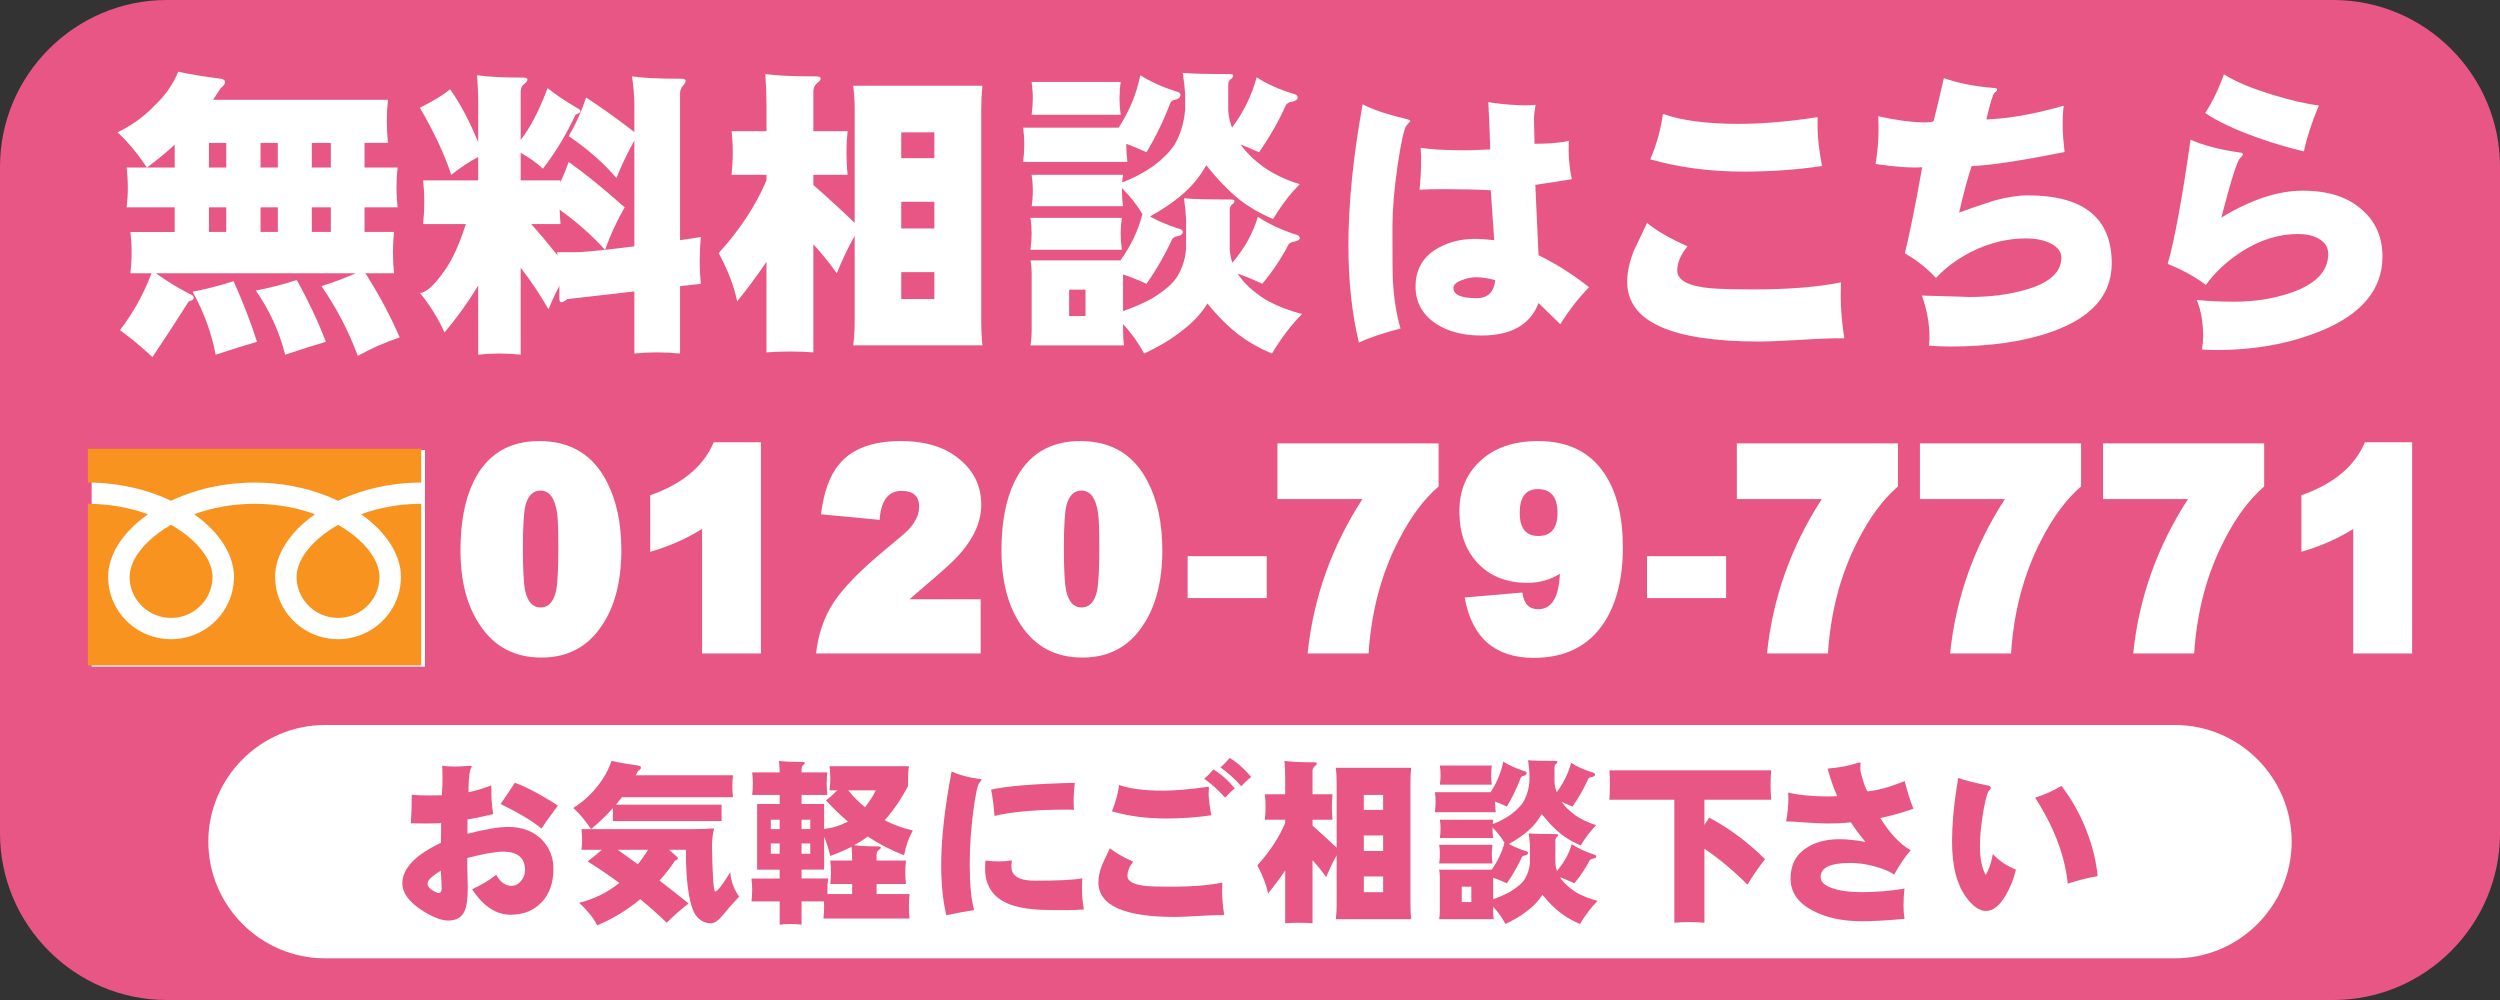 <?xml version="1.0" encoding="utf-8"?>
<!-- Generator: Adobe Illustrator 16.0.0, SVG Export Plug-In . SVG Version: 6.00 Build 0)  -->
<!DOCTYPE svg PUBLIC "-//W3C//DTD SVG 1.1//EN" "http://www.w3.org/Graphics/SVG/1.1/DTD/svg11.dtd">
<svg version="1.1" id="レイヤー_1" xmlns="http://www.w3.org/2000/svg" xmlns:xlink="http://www.w3.org/1999/xlink" x="0px"
	 y="0px" width="300px" height="120px" viewBox="0 0 300 120" enable-background="new 0 0 300 120" xml:space="preserve">
<rect x="0" y="0" width="300" height="120" fill="#333333" stroke="none"/>
<g>
	<g>
		<path fill="#E75685" d="M300,100c0,11-9,20-20,20H20c-11,0-20-9-20-20V20C0,9,9,0,20,0h260c11,0,20,9,20,20V100z"/>
	</g>
	<g>
		<path fill="#FFFFFF" d="M21.385,8.605c1.383,0.305,3.094,0.586,5.133,0.844c0.328,0.07,0.492,0.199,0.492,0.387
			c0,0.234-0.176,0.48-0.527,0.738c-0.328,0.492-0.633,0.961-0.914,1.406h20.988c-0.094,0.844-0.141,1.676-0.141,2.496
			c0,0.891,0.047,1.781,0.141,2.672h-2.813v2.953h3.973c-0.094,0.797-0.141,1.605-0.141,2.426c0,0.797,0.047,1.582,0.141,2.355
			h-3.973v2.953h3.551c-0.094,0.797-0.141,1.605-0.141,2.426c0,0.844,0.047,1.688,0.141,2.531H43.85
			c1.617,2.531,2.988,5.098,4.113,7.699c-1.758,0.586-3.434,1.324-5.027,2.215c-1.102-2.977-2.555-5.766-4.359-8.367
			c1.406-0.445,2.777-0.961,4.113-1.547H18.713c1.219,0.891,2.555,1.711,4.008,2.461c0.352,0.117,0.527,0.281,0.527,0.492
			c0,0.188-0.199,0.328-0.598,0.422c-1.523,2.414-2.977,4.641-4.359,6.68c-1.336-1.242-2.637-2.32-3.902-3.234
			c1.57-2.016,2.836-4.289,3.797-6.82h-2.531c0.094-0.844,0.141-1.688,0.141-2.531c0-0.82-0.047-1.629-0.141-2.426h5.309v-2.953
			h-5.766c0.094-0.773,0.141-1.559,0.141-2.355c0-0.82-0.047-1.629-0.141-2.426h5.766v-2.742c-1.008,0.938-2.121,1.852-3.34,2.742
			c-1.102-1.664-2.273-3.07-3.516-4.219c1.711-0.844,3.164-1.887,4.359-3.129C19.826,11.465,20.799,10.082,21.385,8.605z
			 M28.029,33.742c1.148,2.555,2.086,4.98,2.813,7.277c-1.336,0.375-2.988,0.891-4.957,1.547c-0.516-2.648-1.441-5.168-2.777-7.559
			C24.795,34.68,26.436,34.258,28.029,33.742z M27.15,20.102v-2.953h-2.074v2.953H27.15z M25.076,27.836h2.074v-2.953h-2.074V27.836
			z M35.623,33.602c1.43,2.602,2.59,5.074,3.48,7.418c-1.313,0.375-2.941,0.891-4.887,1.547c-0.68-2.742-1.852-5.309-3.516-7.699
			C32.389,34.539,34.029,34.117,35.623,33.602z M33.338,20.102v-2.953h-2.074v2.953H33.338z M31.264,27.836h2.074v-2.953h-2.074
			V27.836z M39.701,20.102v-2.953h-2.285v2.953H39.701z M37.416,27.836h2.285v-2.953h-2.285V27.836z"/>
		<path fill="#FFFFFF" d="M54.01,10.715c1.219,1.711,2.344,3.832,3.375,6.363v-4.816c0-1.008-0.047-2.086-0.141-3.234
			c1.219,0.188,3.059,0.281,5.52,0.281c0.352,0,0.527,0.082,0.527,0.246c0,0.141-0.117,0.305-0.352,0.492
			c-0.305,0.234-0.457,0.539-0.457,0.914v5.836c1.125-1.43,2.203-3.504,3.234-6.223c0.891,0.727,2.051,1.512,3.48,2.355
			c0.305,0.141,0.457,0.293,0.457,0.457c0,0.094-0.199,0.223-0.598,0.387c-1.055,2.297-2.355,4.453-3.902,6.469
			c-0.82-0.75-1.711-1.383-2.672-1.898v3.305h4.781c0,0.094-0.012,0.188-0.035,0.281c0.375-0.82,0.715-1.652,1.02-2.496
			c1.945,1.383,4.184,3.199,6.715,5.449c-0.914,1.57-1.699,3.27-2.355,5.098c-1.57-1.734-3.387-3.34-5.449-4.816
			c0.023,0.586,0.059,1.16,0.105,1.723h-3.516c1.008,1.125,2.063,2.379,3.164,3.762c-0.023-0.141-0.047-0.27-0.07-0.387h2.145
			c0.656,0,1.863-0.094,3.621-0.281c1.008-0.117,2.18-0.258,3.516-0.422V16.867c-0.82,1.453-1.535,2.953-2.145,4.5
			c-1.57-1.828-3.48-3.504-5.73-5.027c0.867-1.477,1.559-3.023,2.074-4.641c1.711,1.102,3.645,2.484,5.801,4.148v-3.199
			c0-1.078-0.094-2.238-0.281-3.48c1.266,0.188,3.234,0.281,5.906,0.281c0.352,0,0.527,0.082,0.527,0.246s-0.094,0.352-0.281,0.563
			c-0.258,0.234-0.387,0.563-0.387,0.984V28.82c0.844-0.117,1.676-0.246,2.496-0.387c-0.094,0.984-0.141,1.969-0.141,2.953
			c0,0.891,0.047,1.781,0.141,2.672c-0.844,0.094-1.676,0.188-2.496,0.281v8.086c-0.938-0.094-1.875-0.141-2.813-0.141
			c-0.891,0-1.781,0.047-2.672,0.141v-7.453c-2.742,0.305-5.414,0.609-8.016,0.914c-0.352,0.258-0.598,0.387-0.738,0.387
			s-0.223-0.129-0.246-0.387v-1.582c-0.492,0.938-0.926,1.875-1.301,2.813c-1.008-1.758-2.121-3.422-3.34-4.992v10.441
			c-0.844-0.094-1.699-0.141-2.566-0.141c-0.844,0-1.688,0.047-2.531,0.141V34.27c-1.242,2.039-2.59,3.914-4.043,5.625
			c-0.773-1.711-1.758-3.293-2.953-4.746c0.727,0,1.723-0.902,2.988-2.707c0.891-1.242,1.734-3.094,2.531-5.555h-5.133
			c0.094-0.891,0.141-1.781,0.141-2.672c0-0.867-0.047-1.723-0.141-2.566h6.609v-2.813c-1.125,0.609-2.203,1.324-3.234,2.145
			c-0.797-2.438-2.051-5.121-3.762-8.051C51.982,12.133,53.189,11.395,54.01,10.715z"/>
		<path fill="#FFFFFF" d="M87.795,15.742h4.184v-3.234c0-1.125-0.047-2.332-0.141-3.621c1.313,0.188,3.328,0.281,6.047,0.281
			c0.398,0,0.598,0.082,0.598,0.246s-0.129,0.34-0.387,0.527c-0.328,0.258-0.492,0.598-0.492,1.02v4.781h4.113
			c-0.094,0.844-0.141,1.688-0.141,2.531c0,0.914,0.047,1.816,0.141,2.707h-4.113v1.23c1.523,1.313,3.176,2.824,4.957,4.535V13.105
			c0-0.938-0.059-1.875-0.176-2.813h15.504c-0.094,0.938-0.141,1.875-0.141,2.813v25.559c0,0.938,0.047,1.863,0.141,2.777h-15.504
			c0.117-0.914,0.176-1.84,0.176-2.777V28.293c-0.797,1.43-1.512,2.93-2.145,4.5c-0.867-1.219-1.805-2.379-2.813-3.48v12.973
			c-0.938-0.07-1.875-0.105-2.813-0.105s-1.875,0.035-2.813,0.105V31.422c-1.078,1.594-2.25,3.176-3.516,4.746
			c-0.352-1.758-1.09-3.691-2.215-5.801c2.531-2.789,4.441-5.695,5.73-8.719V20.98h-4.184c0.094-0.891,0.141-1.793,0.141-2.707
			C87.936,17.43,87.889,16.586,87.795,15.742z M108.15,18.977h3.973v-3.094h-3.973V18.977z M108.15,27.414h3.973v-3.199h-3.973
			V27.414z M112.123,35.887v-3.234h-3.973v3.234H112.123z"/>
		<path fill="#FFFFFF" d="M122.775,15.32h11.461c1.289-1.969,2.156-4.066,2.602-6.293c1.172,0.75,2.59,1.395,4.254,1.934
			c0.375,0.07,0.563,0.211,0.563,0.422c0,0.328-0.281,0.539-0.844,0.633c-0.211,0.094-0.352,0.246-0.422,0.457
			c-0.75,1.992-1.688,3.926-2.813,5.801c-0.797-0.375-1.605-0.715-2.426-1.02c0,0.727,0.047,1.453,0.141,2.18h-12.516
			c0.094-0.727,0.141-1.441,0.141-2.145C122.916,16.656,122.869,16,122.775,15.32z M123.795,20.98h10.969
			c-0.047,0.305-0.082,0.609-0.105,0.914c1.266-0.469,2.496-1.113,3.691-1.934c1.43-1.078,2.379-2.098,2.848-3.059
			c0.586-1.172,0.926-2.438,1.02-3.797v-1.863c-0.047-0.656-0.141-1.488-0.281-2.496c0.961,0.094,2.766,0.141,5.414,0.141
			c0.422,0,0.633,0.047,0.633,0.141c0,0.211-0.094,0.363-0.281,0.457c-0.211,0.164-0.316,0.387-0.316,0.668v3.094
			c0.047,0.727,0.199,1.418,0.457,2.074c1.406-1.898,2.391-3.914,2.953-6.047c1.172,0.773,2.625,1.43,4.359,1.969
			c0.375,0.07,0.563,0.223,0.563,0.457c0,0.281-0.316,0.469-0.949,0.563c-0.258,0.094-0.422,0.234-0.492,0.422
			c-0.867,1.922-1.934,3.785-3.199,5.59c-0.727-0.328-1.465-0.645-2.215-0.949c0.656,0.938,1.57,1.84,2.742,2.707
			c1.242,0.867,2.695,1.559,4.359,2.074c-1.148,1.148-2.215,2.543-3.199,4.184c-1.523-0.656-2.859-1.43-4.008-2.32
			c-1.336-1.078-2.672-2.461-4.008-4.148c-0.75,1.359-1.723,2.543-2.918,3.551c-1.031,0.891-2.309,1.758-3.832,2.602
			c1.008,0.563,2.133,1.043,3.375,1.441c0.375,0.07,0.563,0.211,0.563,0.422c0,0.281-0.293,0.469-0.879,0.563
			c-0.234,0.094-0.387,0.234-0.457,0.422c-0.82,1.781-1.828,3.527-3.023,5.238c-0.938-0.445-1.875-0.82-2.813-1.125v4.395
			c1.172-0.398,2.309-0.891,3.41-1.477c1.547-0.938,2.578-1.828,3.094-2.672c0.633-1.055,0.984-2.168,1.055-3.34v-3.551
			c-0.023-0.656-0.105-1.488-0.246-2.496c0.961,0.094,2.766,0.141,5.414,0.141c0.422,0,0.633,0.047,0.633,0.141
			c0,0.211-0.094,0.363-0.281,0.457c-0.188,0.164-0.281,0.387-0.281,0.668v4.781c0.047,0.539,0.152,1.055,0.316,1.547
			c1.477-1.734,2.496-3.574,3.059-5.52c1.219,0.82,2.707,1.523,4.465,2.109c0.375,0.07,0.563,0.223,0.563,0.457
			c0,0.211-0.281,0.363-0.844,0.457c-0.258,0.07-0.434,0.188-0.527,0.352c-0.82,1.594-1.863,3.152-3.129,4.676
			c-0.961-0.469-1.945-0.879-2.953-1.23c0.703,1.102,1.805,2.133,3.305,3.094c1.266,0.727,2.742,1.313,4.43,1.758
			c-1.289,1.289-2.496,2.871-3.621,4.746c-1.453-0.609-2.742-1.336-3.867-2.18c-1.313-0.984-2.602-2.262-3.867-3.832
			c-0.773,1.242-1.793,2.332-3.059,3.27c-1.148,0.938-2.66,1.852-4.535,2.742c-0.68-1.266-1.523-2.449-2.531-3.551v0.738
			c0,0.633,0.035,1.242,0.105,1.828h-11.215c0.094-0.586,0.141-1.195,0.141-1.828v-6.68c0-0.586-0.047-1.148-0.141-1.688h10.793
			c1.266-1.758,2.145-3.609,2.637-5.555c-0.656-1.102-1.477-2.145-2.461-3.129v0.211c0,0.68,0.047,1.336,0.141,1.969h-10.969
			c0.094-0.633,0.141-1.289,0.141-1.969C123.936,22.164,123.889,21.566,123.795,20.98z M123.654,26.148h10.969
			c-0.094,0.633-0.141,1.242-0.141,1.828c0,0.656,0.047,1.324,0.141,2.004h-10.969c0.094-0.68,0.141-1.348,0.141-2.004
			C123.795,27.391,123.748,26.781,123.654,26.148z M123.795,9.836h10.688c-0.094,0.656-0.141,1.324-0.141,2.004
			c0,0.633,0.047,1.277,0.141,1.934h-10.688c0.094-0.656,0.141-1.301,0.141-1.934C123.936,11.16,123.889,10.492,123.795,9.836z
			 M130.264,37.926v-3.164h-1.969v3.164H130.264z"/>
		<path fill="#FFFFFF" d="M169.252,14.547c0-0.021-0.15,0.14-0.451,0.483s-0.666,1.966-1.096,4.866
			c-0.408,2.879-0.611,5.274-0.611,7.187c0,3.674,0.01,5.736,0.031,6.188c0.107,2.363,0.42,4.415,0.936,6.155
			c-2.148,0.559-3.814,1.117-4.996,1.676c-0.838-3.48-1.256-7.369-1.256-11.666c0-5.006,0.568-10.646,1.707-16.919
			c1.182,0.623,2.9,1.203,5.156,1.74C169.059,14.343,169.252,14.439,169.252,14.547z M190.684,34.463
			c-1.289,1.332-2.439,2.814-3.449,4.447l-2.609-2.546c-0.988,2.6-3.277,3.899-6.865,3.899c-2.191,0-4.008-0.473-5.445-1.418
			c-1.633-1.096-2.449-2.578-2.449-4.447c0-2.105,0.922-3.663,2.771-4.673c1.289-0.709,2.76-1.063,4.414-1.063
			c0.516,0,1.268,0.054,2.256,0.161l-0.418-5.994c-1.697-0.086-3.566-0.129-5.607-0.129c-1.354,0-2.332,0.021-2.934,0.064
			c0.193-1.955,0.236-3.631,0.129-5.027c1.096,0.172,2.557,0.269,4.383,0.29c1.117,0.021,2.438-0.011,3.965-0.097
			c-0.021-1.268-0.098-3.158-0.227-5.672c1.01,0.172,2.17,0.29,3.48,0.354c0.859,0.043,1.59,0.032,2.191-0.032
			c-0.129,0.752-0.193,1.3-0.193,1.644c0,0.365,0.021,1.375,0.064,3.029c1.74,0,3.115-0.118,4.125-0.354
			c-0.086,1.568,0.033,3.104,0.355,4.608l-4.383,0.677l0.387,8.443C186.666,31.616,188.686,32.895,190.684,34.463z M179.436,33.625
			c-0.838-0.236-1.6-0.354-2.287-0.354c-0.602,0-1.182,0.118-1.74,0.354c-0.666,0.236-1,0.548-1,0.935
			c0,0.816,0.936,1.225,2.805,1.225C178.521,35.784,179.264,35.064,179.436,33.625z"/>
		<path fill="#FFFFFF" d="M211.115,40.984c-10.57,0-15.855-2.391-15.855-7.172c0-1.102,0.258-2.32,0.773-3.656
			c0.047-0.094,0.584-1.23,1.617-3.41c1.076,0.914,2.693,1.852,4.852,2.813c-0.822,0.984-1.23,1.957-1.23,2.918
			c0,1.148,1.313,1.852,3.938,2.109c1.031,0.094,2.813,0.141,5.344,0.141c4.125,0,7.58-0.281,10.371-0.844
			c-0.023,0.445-0.035,1.02-0.035,1.723c0,1.477,0.141,3.141,0.422,4.992c-1.195-0.023-2.896,0.035-5.098,0.176
			C213.844,40.914,212.146,40.984,211.115,40.984z M209.252,20.594c-4.057,0-7.793-0.492-11.215-1.477
			c0.773-1.828,1.277-3.645,1.512-5.449c2.227,0.797,5.25,1.195,9.07,1.195c2.883,0,6.047-0.27,9.492-0.809c0,0.141,0,0.586,0,1.336
			c0,1.102,0.176,2.613,0.527,4.535C215.615,20.371,212.486,20.594,209.252,20.594z"/>
		<path fill="#FFFFFF" d="M247.748,18.238c-5.252,1.055-8.965,1.617-11.145,1.688c-0.4,1.125-0.902,2.988-1.512,5.59
			c0.984-0.375,2.377-0.855,4.184-1.441c1.568-0.422,2.918-0.633,4.043-0.633c6.727,0,10.09,2.719,10.09,8.156
			c0,3.797-2.414,6.539-7.242,8.227c-3.305,1.172-7.361,1.758-12.164,1.758c-0.893,0-1.736-0.035-2.531-0.105
			c0.047-0.305,0.07-0.633,0.07-0.984c0-1.641-0.305-3.316-0.914-5.027c4.195,0.117,6.068,0.176,5.625,0.176
			c2.553,0,4.838-0.293,6.855-0.879c2.834-0.82,4.254-2.098,4.254-3.832c0-0.703-0.41-1.266-1.23-1.688
			c-0.797-0.422-1.807-0.633-3.023-0.633c-2.203,0-4.373,0.527-6.504,1.582c-1.711,0.867-3.143,1.922-4.289,3.164
			c-1.078-1.172-2.32-2.156-3.727-2.953c0.654-2.742,1.348-6.188,2.074-10.336c-1.314,0.094-3.178-0.035-5.59-0.387
			c0.232-1.477,0.352-2.824,0.352-4.043c0-0.773-0.014-1.336-0.035-1.688c2.25,0.492,4.113,0.738,5.59,0.738
			c0.539,0,0.891-0.047,1.055-0.141c0.303-1.195,0.715-2.918,1.23-5.168c1.664,0.586,3.598,0.973,5.801,1.16
			c0.398,0.023,0.598,0.082,0.598,0.176c0,0.141-0.105,0.281-0.316,0.422c-0.189,0.141-0.516,1.207-0.984,3.199
			c2.789-0.117,5.883-0.668,9.281-1.652C247.453,14.184,247.488,16.035,247.748,18.238z"/>
		<path fill="#FFFFFF" d="M265.924,42.004c-0.611,0-1.174-0.023-1.688-0.07c0.092-0.563,0.141-1.066,0.141-1.512
			c0-1.758-0.26-3.234-0.773-4.43c1.336,0.141,2.848,0.211,4.535,0.211c2.438,0,4.711-0.363,6.82-1.09
			c2.953-1.031,4.43-2.578,4.43-4.641c0-0.797-0.4-1.418-1.195-1.863c-0.656-0.352-1.465-0.527-2.426-0.527
			c-2.414,0-4.76,0.762-7.031,2.285c-1.617,1.078-2.967,2.355-4.043,3.832c-1.195-0.938-2.721-1.781-4.57-2.531
			c0.82-2.859,1.734-7.828,2.742-14.906c1.594,0.703,3.586,1.219,5.977,1.547c0.211,0.023,0.316,0.105,0.316,0.246
			c0,0.047-0.119,0.188-0.352,0.422c-0.352,0.328-1.104,2.707-2.25,7.137c3.537-2.156,6.797-3.234,9.773-3.234
			c3.07,0,5.449,0.773,7.137,2.32c1.617,1.406,2.426,3.27,2.426,5.59c0,3.938-2.475,6.914-7.418,8.93
			C274.748,41.242,270.564,42.004,265.924,42.004z M276.471,18.168c-1.641-0.375-3.469-0.914-5.484-1.617
			c-2.766-0.984-4.887-1.98-6.363-2.988c0.844-1.289,1.594-2.836,2.25-4.641c1.357,0.867,3.316,1.688,5.871,2.461
			c2.201,0.68,4.043,1.102,5.52,1.266C277.396,14.734,276.799,16.574,276.471,18.168z"/>
	</g>
	<g>
		<g>
			<path fill="#FFFFFF" d="M64.962,78.908c-3.188,0-5.637-1.289-7.348-3.867c-1.57-2.297-2.355-5.297-2.355-9
				c0-3.328,0.515-6.059,1.547-8.191c1.57-3.281,4.207-4.922,7.91-4.922c3.75,0,6.457,1.641,8.121,4.922
				c1.148,2.227,1.723,4.957,1.723,8.191c0,3.703-0.773,6.703-2.32,9C70.552,77.619,68.126,78.908,64.962,78.908z M64.856,58.869
				c-0.867,0-1.465,0.574-1.793,1.723c-0.211,0.891-0.316,2.613-0.316,5.168c0,2.578,0.093,4.301,0.281,5.168
				c0.304,1.313,0.914,1.969,1.828,1.969c0.937,0,1.559-0.645,1.863-1.934c0.188-0.867,0.281-2.602,0.281-5.203
				c0-2.133-0.047-3.516-0.141-4.148C66.602,59.783,65.934,58.869,64.856,58.869z"/>
			<path fill="#FFFFFF" d="M84.247,78.416V63.475c-1.875,1.172-3.95,2.086-6.223,2.742v-6.785c3.867-1.359,6.41-3.48,7.629-6.363
				h5.66v25.348H84.247z"/>
			<path fill="#FFFFFF" d="M109.138,71.912h8.543v6.504H97.923c0.281-2.367,0.984-4.406,2.109-6.117
				c1.172-1.781,3.246-3.902,6.223-6.363c1.523-1.242,2.449-2.039,2.777-2.391c0.844-0.914,1.266-1.828,1.266-2.742
				c0-1.266-0.703-1.898-2.109-1.898c-1.594,0-2.473,1.16-2.637,3.48l-7.031-0.668c0.328-2.672,1.055-4.676,2.18-6.012
				c1.523-1.852,3.996-2.777,7.418-2.777c3,0,5.367,0.75,7.102,2.25c1.688,1.406,2.531,3.211,2.531,5.414
				c0,2.484-1.359,4.945-4.078,7.383C113.415,68.232,111.903,69.545,109.138,71.912z"/>
			<path fill="#FFFFFF" d="M129.88,78.908c-3.188,0-5.637-1.289-7.348-3.867c-1.57-2.297-2.355-5.297-2.355-9
				c0-3.328,0.515-6.059,1.547-8.191c1.57-3.281,4.207-4.922,7.91-4.922c3.75,0,6.457,1.641,8.121,4.922
				c1.148,2.227,1.723,4.957,1.723,8.191c0,3.703-0.773,6.703-2.32,9C135.47,77.619,133.044,78.908,129.88,78.908z M129.774,58.869
				c-0.867,0-1.465,0.574-1.793,1.723c-0.211,0.891-0.316,2.613-0.316,5.168c0,2.578,0.093,4.301,0.281,5.168
				c0.304,1.313,0.914,1.969,1.828,1.969c0.937,0,1.559-0.645,1.863-1.934c0.188-0.867,0.281-2.602,0.281-5.203
				c0-2.133-0.047-3.516-0.141-4.148C131.52,59.783,130.852,58.869,129.774,58.869z"/>
			<path fill="#FFFFFF" d="M142.517,71.771v-5.027h9.492v5.027H142.517z"/>
			<path fill="#FFFFFF" d="M164.228,78.416h-7.313c0.68-6.633,2.87-12.809,6.574-18.527h-10.195v-6.68h19.336v5.168
				c-1.781,1.523-3.388,3.691-4.816,6.504C165.751,68.889,164.556,73.4,164.228,78.416z"/>
			<path fill="#FFFFFF" d="M184.056,78.943c-4.664,0-7.431-2.414-8.297-7.242l6.926-0.598c0.163,1.336,0.796,2.004,1.898,2.004
				c1.617,0,2.483-1.418,2.602-4.254c-1.148,0.727-2.449,1.09-3.902,1.09c-2.531,0-4.548-0.82-6.047-2.461
				c-1.406-1.547-2.109-3.586-2.109-6.117c0-2.461,0.809-4.453,2.426-5.977c1.71-1.641,4.055-2.461,7.031-2.461
				c3.656,0,6.351,1.371,8.086,4.113c1.383,2.18,2.074,5.051,2.074,8.613c0,3.703-0.738,6.703-2.215,9
				C190.677,77.514,187.853,78.943,184.056,78.943z M184.548,58.693c-1.454,0-2.18,0.949-2.18,2.848
				c0,1.852,0.738,2.777,2.215,2.777c1.547,0,2.32-0.926,2.32-2.777C186.903,59.643,186.117,58.693,184.548,58.693z"/>
			<path fill="#FFFFFF" d="M197.642,71.771v-5.027h9.492v5.027H197.642z"/>
			<path fill="#FFFFFF" d="M219.353,78.416h-7.313c0.68-6.633,2.87-12.809,6.574-18.527h-10.195v-6.68h19.336v5.168
				c-1.781,1.523-3.388,3.691-4.816,6.504C220.876,68.889,219.681,73.4,219.353,78.416z"/>
			<path fill="#FFFFFF" d="M241.325,78.416h-7.313c0.68-6.633,2.87-12.809,6.574-18.527h-10.195v-6.68h19.336v5.168
				c-1.781,1.523-3.388,3.691-4.816,6.504C242.849,68.889,241.653,73.4,241.325,78.416z"/>
			<path fill="#FFFFFF" d="M263.298,78.416h-7.313c0.68-6.633,2.87-12.809,6.574-18.527h-10.195v-6.68H271.7v5.168
				c-1.781,1.523-3.388,3.691-4.816,6.504C264.821,68.889,263.626,73.4,263.298,78.416z"/>
			<path fill="#FFFFFF" d="M282.388,78.416V63.475c-1.876,1.172-3.95,2.086-6.223,2.742v-6.785c3.867-1.359,6.41-3.48,7.629-6.363
				h5.66v25.348H282.388z"/>
		</g>
		<g>
			<rect x="11" y="54" fill="#FFFFFF" width="40" height="26"/>
			<g>
				<path fill="#F7931E" d="M10.546,53.85v4.054c3.148,0.004,6.075,0.604,8.604,1.593c0.473,0.186,0.933,0.385,1.377,0.597
					c1.012-0.482,2.102-0.897,3.256-1.237c2.072-0.604,4.353-0.952,6.762-0.952c3.163,0,6.103,0.601,8.641,1.593
					c0.474,0.186,0.933,0.385,1.377,0.597c1.012-0.482,2.102-0.897,3.257-1.237c2.061-0.601,4.329-0.949,6.725-0.952V53.85H10.546z"
					/>
				<path fill="#F7931E" d="M35.592,69.222c0,1.024,0.312,1.966,0.849,2.753c0.536,0.787,1.298,1.414,2.188,1.786
					c0.594,0.249,1.245,0.387,1.935,0.388c1.034-0.002,1.984-0.31,2.779-0.841c0.794-0.531,1.426-1.286,1.803-2.169
					c0.25-0.589,0.39-1.233,0.39-1.917c0-0.487-0.103-1.007-0.32-1.549c-0.216-0.542-0.546-1.108-0.989-1.67
					c-0.844-1.075-2.097-2.135-3.664-3.026c-1.202,0.685-2.22,1.465-3.009,2.279c-0.84,0.864-1.416,1.761-1.712,2.597
					C35.673,68.332,35.592,68.787,35.592,69.222z"/>
				<path fill="#F7931E" d="M45.431,63.485c1.043,1.077,1.835,2.257,2.286,3.518c0.256,0.719,0.398,1.466,0.398,2.219
					c0,1.544-0.477,2.99-1.291,4.183c-0.813,1.193-1.964,2.14-3.32,2.709c-0.904,0.379-1.9,0.589-2.94,0.589
					c-1.559,0-3.019-0.473-4.223-1.279c-1.204-0.806-2.16-1.945-2.734-3.289c-0.383-0.896-0.594-1.883-0.594-2.912
					c0-1.13,0.319-2.241,0.866-3.28c0.548-1.039,1.324-2.016,2.281-2.91c0.497-0.465,1.044-0.906,1.635-1.325
					c-0.395-0.144-0.8-0.278-1.216-0.4c-1.837-0.536-3.875-0.849-6.033-0.849c-2.646-0.001-5.114,0.472-7.25,1.249
					c0.78,0.552,1.484,1.148,2.099,1.779c1.042,1.077,1.835,2.257,2.285,3.518c0.256,0.719,0.398,1.466,0.398,2.219
					c0,1.544-0.477,2.99-1.291,4.183c-0.814,1.193-1.964,2.14-3.321,2.709c-0.904,0.379-1.9,0.589-2.939,0.589
					c-1.56,0-3.019-0.473-4.223-1.279c-1.205-0.806-2.16-1.945-2.734-3.289c-0.383-0.896-0.594-1.883-0.594-2.912
					c0-1.13,0.318-2.241,0.865-3.28c0.549-1.039,1.325-2.016,2.281-2.91c0.497-0.465,1.044-0.906,1.635-1.325
					c-0.395-0.144-0.799-0.278-1.216-0.4c-1.827-0.532-3.852-0.845-5.996-0.849V79.85h40V60.457
					c-2.633,0.004-5.087,0.476-7.213,1.249C44.113,62.258,44.816,62.854,45.431,63.485z"/>
				<path fill="#F7931E" d="M15.555,69.222c0,1.024,0.312,1.966,0.849,2.753c0.536,0.787,1.298,1.414,2.188,1.786
					c0.594,0.249,1.245,0.387,1.935,0.388c1.034-0.002,1.984-0.31,2.779-0.841c0.794-0.531,1.426-1.286,1.803-2.169
					c0.251-0.589,0.391-1.233,0.391-1.917c0-0.487-0.104-1.007-0.32-1.549c-0.216-0.542-0.546-1.108-0.989-1.67
					c-0.844-1.075-2.098-2.135-3.665-3.026c-1.201,0.685-2.22,1.465-3.008,2.279c-0.84,0.864-1.416,1.761-1.712,2.597
					C15.637,68.332,15.555,68.787,15.555,69.222z"/>
			</g>
		</g>
	</g>
	<g>
		<path fill="#FFFFFF" d="M275,101c0,7.7-6.3,14-14,14H39c-7.7,0-14-6.3-14-14l0,0c0-7.7,6.3-14,14-14h222
			C268.7,87,275,93.3,275,101L275,101z"/>
		<g>
			<path fill="#E75685" d="M66.41,104.25c0,1.695-0.472,3.035-1.415,4.02c-0.943,0.998-2.181,1.498-3.712,1.498
				c-1.75,0-3.295-1.02-4.635-3.057c1.148-0.52,2.112-1.1,2.892-1.742c0.492,0.889,1.101,1.332,1.825,1.332
				c0.451,0,0.834-0.191,1.148-0.574c0.328-0.369,0.492-0.799,0.492-1.291c0-1.49-0.875-2.236-2.625-2.236
				c-0.93,0-2.365,0.254-4.307,0.76c-0.014,0.506-0.007,1.127,0.021,1.865c0.027,0.848,0.041,1.408,0.041,1.682
				c0,1.354-0.137,2.311-0.41,2.871c-0.342,0.725-0.991,1.088-1.948,1.088c-0.848,0-1.928-0.432-3.24-1.293
				c-1.504-0.998-2.256-2.057-2.256-3.178c0-1.777,1.545-3.398,4.635-4.861c0.014-0.93,0.021-1.715,0.021-2.357
				c-0.506,0.027-1.142,0.041-1.907,0.041c-0.533,0-1.107-0.008-1.723-0.021c0.068-1.135,0.103-2.275,0.103-3.424
				c0.52,0.055,1.224,0.082,2.112,0.082c0.492,0,0.991-0.008,1.497-0.021c0.055-0.807,0.082-1.482,0.082-2.029
				c0-0.629-0.014-1.135-0.041-1.518c0.424,0.068,0.943,0.102,1.559,0.102c0.342,0,0.875-0.027,1.6-0.082
				c0.26-0.014,0.39,0,0.39,0.041c0,0.082-0.027,0.158-0.082,0.227c-0.041,0.068-0.068,0.123-0.082,0.164
				c-0.15,0.561-0.226,1.469-0.226,2.727c0.848-0.164,1.757-0.438,2.728-0.82c0.014,0.807,0.027,1.381,0.041,1.723
				c0.041,0.684,0.109,1.258,0.205,1.723c-1.354,0.328-2.386,0.541-3.097,0.637v1.723c2.119-0.547,3.76-0.82,4.922-0.82
				c1.613,0,2.933,0.492,3.958,1.477C65.932,101.674,66.41,102.855,66.41,104.25z M52.998,106.65c0-0.369-0.034-1.094-0.103-2.174
				c-0.547,0.355-0.861,0.574-0.943,0.656c-0.396,0.301-0.608,0.574-0.636,0.82c-0.041,0.451,0.349,0.848,1.169,1.189
				c0.096,0.041,0.205,0.027,0.328-0.041C52.937,107.02,52.998,106.869,52.998,106.65z M66.943,96.684
				c-0.943,1.244-1.593,2.16-1.948,2.748c-1.107-0.902-2.748-1.887-4.922-2.953c0.547-0.779,1.114-1.627,1.702-2.543
				c0.711,0.232,1.647,0.67,2.81,1.313C65.597,95.809,66.383,96.287,66.943,96.684z"/>
			<path fill="#E75685" d="M73.383,91.311c0.848,0.191,1.914,0.375,3.199,0.553c0.219,0.041,0.328,0.131,0.328,0.268
				c0,0.123-0.116,0.252-0.349,0.389c-0.082,0.164-0.171,0.336-0.267,0.514h11.669c-0.055,0.424-0.082,0.854-0.082,1.291
				c0,0.451,0.027,0.896,0.082,1.334h-13.33c-0.178,0.246-0.349,0.465-0.513,0.656c-0.068,0.096-0.144,0.178-0.226,0.246H86.59
				v1.969H73.547v-1.559c-0.752,0.861-1.627,1.701-2.625,2.521c-0.67-1.012-1.381-1.859-2.133-2.543
				c1.08-0.67,2.003-1.482,2.769-2.439C72.378,93.539,72.986,92.473,73.383,91.311z M85.688,99.41
				c-0.164,0.711-0.246,1.422-0.246,2.133c0.055,3.623,0.185,5.436,0.39,5.436c0.246,0,0.848-0.773,1.805-2.318
				c0.068,1.066,0.424,2.045,1.066,2.934c-0.725,0.752-1.313,1.414-1.764,1.988c-0.643,0.807-1.176,1.211-1.6,1.211
				c-0.902,0-1.593-0.445-2.071-1.334c-0.643-1.408-0.964-3.902-0.964-7.484h-2.01c0.26,0.246,0.547,0.498,0.861,0.758
				c0.123,0.109,0.185,0.205,0.185,0.287c0,0.109-0.109,0.191-0.328,0.246c-0.588,0.875-1.21,1.676-1.866,2.4
				c1.203,0.93,2.365,1.846,3.486,2.748c-0.875,0.67-1.75,1.441-2.625,2.316c-1.012-0.984-2.071-1.928-3.179-2.83
				c-1.572,1.313-3.295,2.359-5.168,3.139c-0.396-0.82-1.114-1.723-2.153-2.707c1.777-0.438,3.384-1.23,4.819-2.379
				c-1.23-0.902-2.502-1.764-3.814-2.584c0.615-0.465,1.183-0.93,1.702-1.395h-2.44c0.055-0.438,0.082-0.848,0.082-1.23
				c0-0.314-0.027-0.732-0.082-1.252h13.515C84.095,99.492,84.895,99.465,85.688,99.41z M74.121,101.975
				c0.82,0.574,1.627,1.154,2.42,1.742c0.438-0.547,0.848-1.127,1.23-1.742H74.121z"/>
			<path fill="#E75685" d="M90.261,92.684h3.302c-0.014-0.438-0.041-0.895-0.082-1.373c0.615,0.082,1.559,0.123,2.83,0.123
				c0.178,0,0.267,0.033,0.267,0.102s-0.062,0.158-0.185,0.268c-0.137,0.096-0.205,0.26-0.205,0.492v0.389h3.097
				c-0.055,0.438-0.082,0.883-0.082,1.334c0,0.465,0.027,0.922,0.082,1.373h-3.097v1.088h2.707v2.994
				c0.998-0.109,1.948-0.404,2.851-0.883c-0.916-0.779-1.791-1.627-2.625-2.543c0.506-0.396,0.957-0.799,1.354-1.209h-0.923
				c0.055-0.533,0.082-0.979,0.082-1.334c0-0.451-0.027-0.971-0.082-1.559h9.516c-0.068,0.547-0.103,1.094-0.103,1.641v0.738
				c-0.834,1.586-1.771,2.953-2.81,4.102c1.053,0.547,2.181,0.957,3.384,1.23c-0.506,0.916-0.854,1.908-1.046,2.975
				c-1.559-0.602-3.015-1.354-4.368-2.256c-0.52,0.396-1.066,0.744-1.641,1.045c0.684,0.096,1.647,0.145,2.892,0.145
				c0.219,0,0.328,0.055,0.328,0.164c0,0.082-0.082,0.17-0.246,0.266c-0.178,0.123-0.267,0.309-0.267,0.555v0.717h3.527
				c-0.055,0.465-0.082,0.93-0.082,1.395c0,0.479,0.027,0.951,0.082,1.416h-3.527v1.209h3.958c-0.055,0.492-0.082,0.984-0.082,1.477
				s0.027,0.979,0.082,1.457H98.813c0.055-0.479,0.082-0.965,0.082-1.457c0-0.205-0.007-0.402-0.021-0.594h-2.687v2.789
				c-0.451-0.055-0.896-0.082-1.333-0.082c-0.424,0-0.854,0.027-1.292,0.082v-2.789h-3.384c0.055-0.465,0.082-0.924,0.082-1.375
				s-0.027-0.908-0.082-1.373h3.384v-1.066h-2.707v-7.875h2.707v-1.088h-3.302c0.055-0.451,0.082-0.908,0.082-1.373
				C90.343,93.566,90.315,93.121,90.261,92.684z M92.496,99.492h1.066v-1.127h-1.066V99.492z M93.563,102.445v-1.23h-1.066v1.23
				H93.563z M96.188,98.365v1.127h1.046v-1.127H96.188z M99.305,107.285h2.953v-1.209h-2.625c0.055-0.465,0.082-0.938,0.082-1.416
				c0-0.465-0.027-0.93-0.082-1.395h2.625c0-0.52-0.021-1.072-0.062-1.66c-0.793,0.41-1.647,0.779-2.563,1.107
				c-0.205-0.848-0.451-1.613-0.738-2.297v3.938h-2.707v1.066h3.199c-0.068,0.465-0.103,0.922-0.103,1.373
				C99.284,106.971,99.291,107.135,99.305,107.285z M97.233,102.445v-1.23h-1.046v1.23H97.233z M101.786,94.838
				c0.615,0.766,1.285,1.441,2.01,2.029c0.506-0.615,0.943-1.291,1.313-2.029H101.786z"/>
			<path fill="#E75685" d="M117.557,93.895c-0.232,0.191-0.485,1.332-0.759,3.424c-0.287,2.188-0.431,4.32-0.431,6.398
				c0,2.434,0.178,4.266,0.533,5.496c-0.861,0.123-1.976,0.328-3.343,0.615c-0.41-1.764-0.615-3.752-0.615-5.967
				c0-3.172,0.417-6.932,1.251-11.279c0.93,0.424,2.017,0.717,3.261,0.881c0.219,0.027,0.328,0.055,0.328,0.082
				C117.782,93.627,117.707,93.744,117.557,93.895z M128.118,109.213c-1.764,0-2.844-0.014-3.24-0.041
				c-1.23-0.055-2.29-0.211-3.179-0.471c-2.324-0.697-3.486-2.188-3.486-4.471c0-0.369,0.014-0.691,0.041-0.965
				c0.479,0.068,1.012,0.104,1.6,0.104c0.52,0,1.046-0.041,1.579-0.123c-0.041,0.232-0.062,0.484-0.062,0.758
				c0,1.121,0.943,1.682,2.83,1.682c2.762,0,4.655-0.096,5.681-0.287c-0.027,0.355-0.041,0.76-0.041,1.211
				c0,0.861,0.075,1.701,0.226,2.521C129.479,109.186,128.829,109.213,128.118,109.213z M128.836,96.088
				c0,0.451,0.014,0.814,0.041,1.088c-0.26-0.014-0.54-0.021-0.841-0.021c-3.732,0-6.631,0.254-8.695,0.76
				c-0.082-1.162-0.219-2.215-0.41-3.158c1.791-0.424,5.141-0.697,10.049-0.82C128.884,94.688,128.836,95.404,128.836,96.088z"/>
			<path fill="#E75685" d="M140.997,110.033c-6.125,0-9.188-1.387-9.188-4.162c0-0.643,0.15-1.348,0.451-2.113
				c0.027-0.068,0.335-0.725,0.923-1.969c0.629,0.52,1.565,1.061,2.81,1.621c-0.465,0.561-0.697,1.127-0.697,1.701
				c0,0.656,0.759,1.061,2.276,1.211c0.588,0.055,1.62,0.082,3.097,0.082c2.393,0,4.396-0.164,6.009-0.492
				c-0.014,0.26-0.021,0.594-0.021,1.004c0,0.861,0.082,1.826,0.246,2.893c-0.697-0.014-1.682,0.02-2.953,0.102
				C142.583,109.992,141.599,110.033,140.997,110.033z M145.037,95.207c0,0.629,0.109,1.504,0.328,2.625
				c-1.75,0.26-3.568,0.389-5.455,0.389c-2.352,0-4.512-0.287-6.48-0.861c0.438-1.066,0.725-2.119,0.861-3.158
				c1.299,0.451,3.056,0.678,5.271,0.678c1.381,0,3.213-0.158,5.496-0.473c0,0.096,0,0.232,0,0.41
				C145.044,94.994,145.037,95.125,145.037,95.207z M144.504,93.443c0.383-0.314,0.745-0.684,1.087-1.107
				c0.902,0.52,1.764,1.277,2.584,2.275c-0.355,0.273-0.745,0.643-1.169,1.107c-0.232-0.287-0.649-0.711-1.251-1.271
				C145.413,94.146,144.996,93.813,144.504,93.443z M148.954,94.346c-0.711-0.82-1.545-1.572-2.502-2.256
				c0.383-0.328,0.752-0.705,1.107-1.129c0.889,0.52,1.75,1.279,2.584,2.277C149.774,93.512,149.378,93.881,148.954,94.346z"/>
			<path fill="#E75685" d="M151.784,95.309h2.44v-1.887c0-0.656-0.027-1.359-0.082-2.111c0.766,0.109,1.941,0.164,3.527,0.164
				c0.232,0,0.35,0.047,0.35,0.143s-0.076,0.199-0.227,0.309c-0.191,0.15-0.287,0.348-0.287,0.594v2.789h2.4
				c-0.055,0.492-0.082,0.984-0.082,1.477c0,0.533,0.027,1.061,0.082,1.58h-2.4v0.717c0.889,0.766,1.854,1.648,2.893,2.646v-7.957
				c0-0.547-0.035-1.094-0.104-1.641h9.045c-0.055,0.547-0.082,1.094-0.082,1.641v14.908c0,0.547,0.027,1.088,0.082,1.621h-9.045
				c0.068-0.533,0.104-1.074,0.104-1.621v-6.049c-0.465,0.834-0.883,1.709-1.252,2.625c-0.506-0.711-1.053-1.389-1.641-2.031v7.568
				c-0.547-0.041-1.094-0.063-1.641-0.063s-1.094,0.021-1.641,0.063v-6.338c-0.629,0.93-1.313,1.854-2.051,2.77
				c-0.205-1.025-0.636-2.154-1.292-3.385c1.477-1.627,2.591-3.322,3.343-5.086v-0.389h-2.44c0.055-0.52,0.082-1.047,0.082-1.58
				C151.866,96.293,151.839,95.801,151.784,95.309z M163.658,97.195h2.318v-1.805h-2.318V97.195z M163.658,102.117h2.318v-1.865
				h-2.318V102.117z M165.977,107.061v-1.887h-2.318v1.887H165.977z"/>
			<path fill="#E75685" d="M172.189,95.063h6.686c0.752-1.148,1.258-2.371,1.518-3.67c0.684,0.438,1.512,0.813,2.482,1.127
				c0.219,0.041,0.328,0.123,0.328,0.246c0,0.191-0.164,0.314-0.492,0.369c-0.123,0.055-0.205,0.145-0.246,0.268
				c-0.438,1.162-0.984,2.289-1.641,3.383c-0.465-0.219-0.938-0.416-1.416-0.594c0,0.424,0.027,0.848,0.082,1.271h-7.301
				c0.055-0.424,0.082-0.842,0.082-1.252C172.271,95.842,172.244,95.459,172.189,95.063z M172.785,98.365h6.398
				c-0.027,0.178-0.049,0.355-0.063,0.533c0.738-0.273,1.457-0.65,2.154-1.129c0.834-0.629,1.387-1.223,1.66-1.783
				c0.342-0.684,0.541-1.422,0.596-2.215v-1.088c-0.027-0.383-0.082-0.867-0.164-1.455c0.561,0.055,1.613,0.082,3.158,0.082
				c0.246,0,0.369,0.027,0.369,0.082c0,0.123-0.055,0.211-0.164,0.266c-0.123,0.096-0.186,0.227-0.186,0.391v1.805
				c0.027,0.424,0.117,0.826,0.268,1.209c0.82-1.107,1.395-2.283,1.723-3.527c0.684,0.451,1.531,0.834,2.543,1.148
				c0.219,0.041,0.328,0.131,0.328,0.268c0,0.164-0.186,0.273-0.555,0.328c-0.15,0.055-0.246,0.137-0.287,0.246
				c-0.506,1.121-1.127,2.207-1.865,3.26c-0.424-0.191-0.855-0.375-1.293-0.553c0.383,0.547,0.916,1.072,1.6,1.578
				c0.725,0.506,1.572,0.91,2.543,1.211c-0.67,0.67-1.291,1.482-1.865,2.439c-0.889-0.383-1.668-0.834-2.338-1.354
				c-0.779-0.629-1.559-1.436-2.338-2.42c-0.438,0.793-1.006,1.484-1.703,2.072c-0.602,0.52-1.346,1.025-2.234,1.518
				c0.588,0.328,1.244,0.607,1.969,0.84c0.219,0.041,0.328,0.123,0.328,0.246c0,0.164-0.172,0.273-0.514,0.328
				c-0.137,0.055-0.225,0.137-0.266,0.246c-0.479,1.039-1.066,2.059-1.764,3.057c-0.547-0.26-1.094-0.479-1.641-0.656v2.563
				c0.684-0.232,1.346-0.52,1.988-0.861c0.902-0.547,1.504-1.066,1.805-1.559c0.369-0.615,0.574-1.264,0.615-1.947v-2.072
				c-0.014-0.383-0.061-0.867-0.143-1.455c0.561,0.055,1.613,0.082,3.158,0.082c0.246,0,0.369,0.027,0.369,0.082
				c0,0.123-0.055,0.211-0.164,0.266c-0.109,0.096-0.164,0.227-0.164,0.391v2.789c0.027,0.314,0.088,0.615,0.184,0.902
				c0.861-1.012,1.457-2.086,1.785-3.221c0.711,0.479,1.578,0.889,2.604,1.23c0.219,0.041,0.328,0.131,0.328,0.268
				c0,0.123-0.164,0.211-0.492,0.266c-0.15,0.041-0.252,0.109-0.307,0.205c-0.479,0.93-1.088,1.84-1.826,2.729
				c-0.561-0.273-1.135-0.514-1.723-0.719c0.41,0.643,1.053,1.244,1.928,1.805c0.738,0.424,1.6,0.766,2.584,1.025
				c-0.752,0.752-1.455,1.676-2.111,2.77c-0.848-0.355-1.6-0.779-2.256-1.271c-0.766-0.574-1.518-1.32-2.256-2.236
				c-0.451,0.725-1.047,1.361-1.785,1.908c-0.67,0.547-1.551,1.08-2.645,1.6c-0.396-0.738-0.889-1.43-1.477-2.072v0.432
				c0,0.369,0.02,0.725,0.061,1.066h-6.541c0.055-0.342,0.082-0.697,0.082-1.066v-3.896c0-0.342-0.027-0.67-0.082-0.984h6.295
				c0.738-1.025,1.252-2.105,1.539-3.24c-0.383-0.643-0.861-1.252-1.436-1.826v0.123c0,0.396,0.027,0.779,0.082,1.148h-6.398
				c0.055-0.369,0.082-0.752,0.082-1.148C172.867,99.055,172.84,98.707,172.785,98.365z M172.703,101.379h6.398
				c-0.055,0.369-0.082,0.725-0.082,1.066c0,0.383,0.027,0.773,0.082,1.17h-6.398c0.055-0.396,0.082-0.787,0.082-1.17
				C172.785,102.104,172.758,101.748,172.703,101.379z M172.785,91.863h6.234c-0.055,0.383-0.082,0.773-0.082,1.17
				c0,0.369,0.027,0.744,0.082,1.127h-6.234c0.055-0.383,0.082-0.758,0.082-1.127C172.867,92.637,172.84,92.246,172.785,91.863z
				 M176.559,108.25v-1.846h-1.148v1.846H176.559z"/>
			<path fill="#E75685" d="M193.129,92.438h19.42c-0.055,0.574-0.082,1.148-0.082,1.723c0,0.602,0.027,1.203,0.082,1.805h-8.018V99
				c0.205-0.301,0.396-0.594,0.574-0.881c2.352,1.244,4.586,2.904,6.705,4.982c-0.766,0.957-1.469,1.977-2.111,3.057
				c-1.695-1.695-3.418-3.131-5.168-4.307v8.879c-0.602-0.055-1.203-0.082-1.805-0.082s-1.203,0.027-1.805,0.082V95.965h-7.793
				c0.041-0.602,0.061-1.203,0.061-1.805C193.189,93.586,193.17,93.012,193.129,92.438z"/>
			<path fill="#E75685" d="M229.611,97.053c-1.531,0.52-2.857,0.889-3.979,1.107c1.148,1.846,2.365,3.137,3.65,3.875
				c-0.643,0.725-1.305,1.695-1.988,2.912c-0.561-0.383-1.34-0.711-2.338-0.984c-1.012-0.273-1.982-0.41-2.912-0.41
				c-2.379,0-3.568,0.561-3.568,1.682c0,0.602,0.492,1.061,1.477,1.375c0.889,0.301,2.029,0.451,3.424,0.451
				c1.75,0,3.473-0.145,5.168-0.432c-0.082,0.588-0.123,1.266-0.123,2.031c0,0.561,0.041,1.094,0.123,1.6
				c-1.996,0.191-3.725,0.287-5.188,0.287c-2.283,0-4.225-0.424-5.824-1.271c-1.777-0.93-2.666-2.209-2.666-3.836
				c0-1.668,0.656-2.912,1.969-3.732c1.039-0.67,2.352-1.004,3.938-1.004c0.861,0,1.887,0.109,3.076,0.328
				c-0.738-0.902-1.32-1.689-1.744-2.359c-0.711,0.096-1.709,0.145-2.994,0.145c-0.561,0-1.395-0.041-2.502-0.123
				c-1.094-0.082-1.852-0.123-2.275-0.123c0.178-0.971,0.266-1.859,0.266-2.666c0-0.342-0.006-0.609-0.02-0.801
				c0.711,0.191,1.701,0.328,2.973,0.41c1.107,0.068,2.078,0.076,2.912,0.021c-0.479-1.094-0.861-2.195-1.148-3.303
				c1.422-0.123,2.611-0.348,3.568-0.676c0.26-0.082,0.391-0.068,0.391,0.041c0,0.068-0.008,0.156-0.021,0.266
				s-0.02,0.199-0.02,0.268c-0.014,0.232,0.074,0.676,0.266,1.332s0.383,1.156,0.574,1.498c1.135-0.082,2.633-0.492,4.492-1.23
				C228.867,94.961,229.215,96.068,229.611,97.053z"/>
			<path fill="#E75685" d="M238.307,109.316c-0.793,0-1.6-0.574-2.42-1.723c-1.094-1.518-1.641-3.719-1.641-6.604
				c0-1.941,0.186-4.109,0.555-6.502c0.055-0.205,0.109-0.58,0.164-1.127c0.957,0.314,2.152,0.615,3.588,0.902
				c0.232,0.041,0.35,0.137,0.35,0.287c0,0.068-0.035,0.137-0.104,0.205c-0.068,0.055-0.115,0.102-0.143,0.143
				c-0.246,0.424-0.486,1.375-0.719,2.852c-0.232,1.49-0.348,2.775-0.348,3.855c0.014,1.477,0.246,2.604,0.697,3.383
				c0.355-0.533,0.643-1.367,0.861-2.502c0.738,0.807,1.66,1.43,2.768,1.867c-0.26,1.094-0.662,2.111-1.209,3.055
				C239.969,108.68,239.168,109.316,238.307,109.316z M248.131,106.035c-0.342-3.363-1.648-6.803-3.918-10.316
				c1.23-0.396,2.283-0.867,3.158-1.414c1.23,1.6,2.223,3.363,2.975,5.291c0.738,1.873,1.195,3.719,1.373,5.537
				C250.598,105.324,249.402,105.625,248.131,106.035z"/>
		</g>
	</g>
</g>
</svg>
